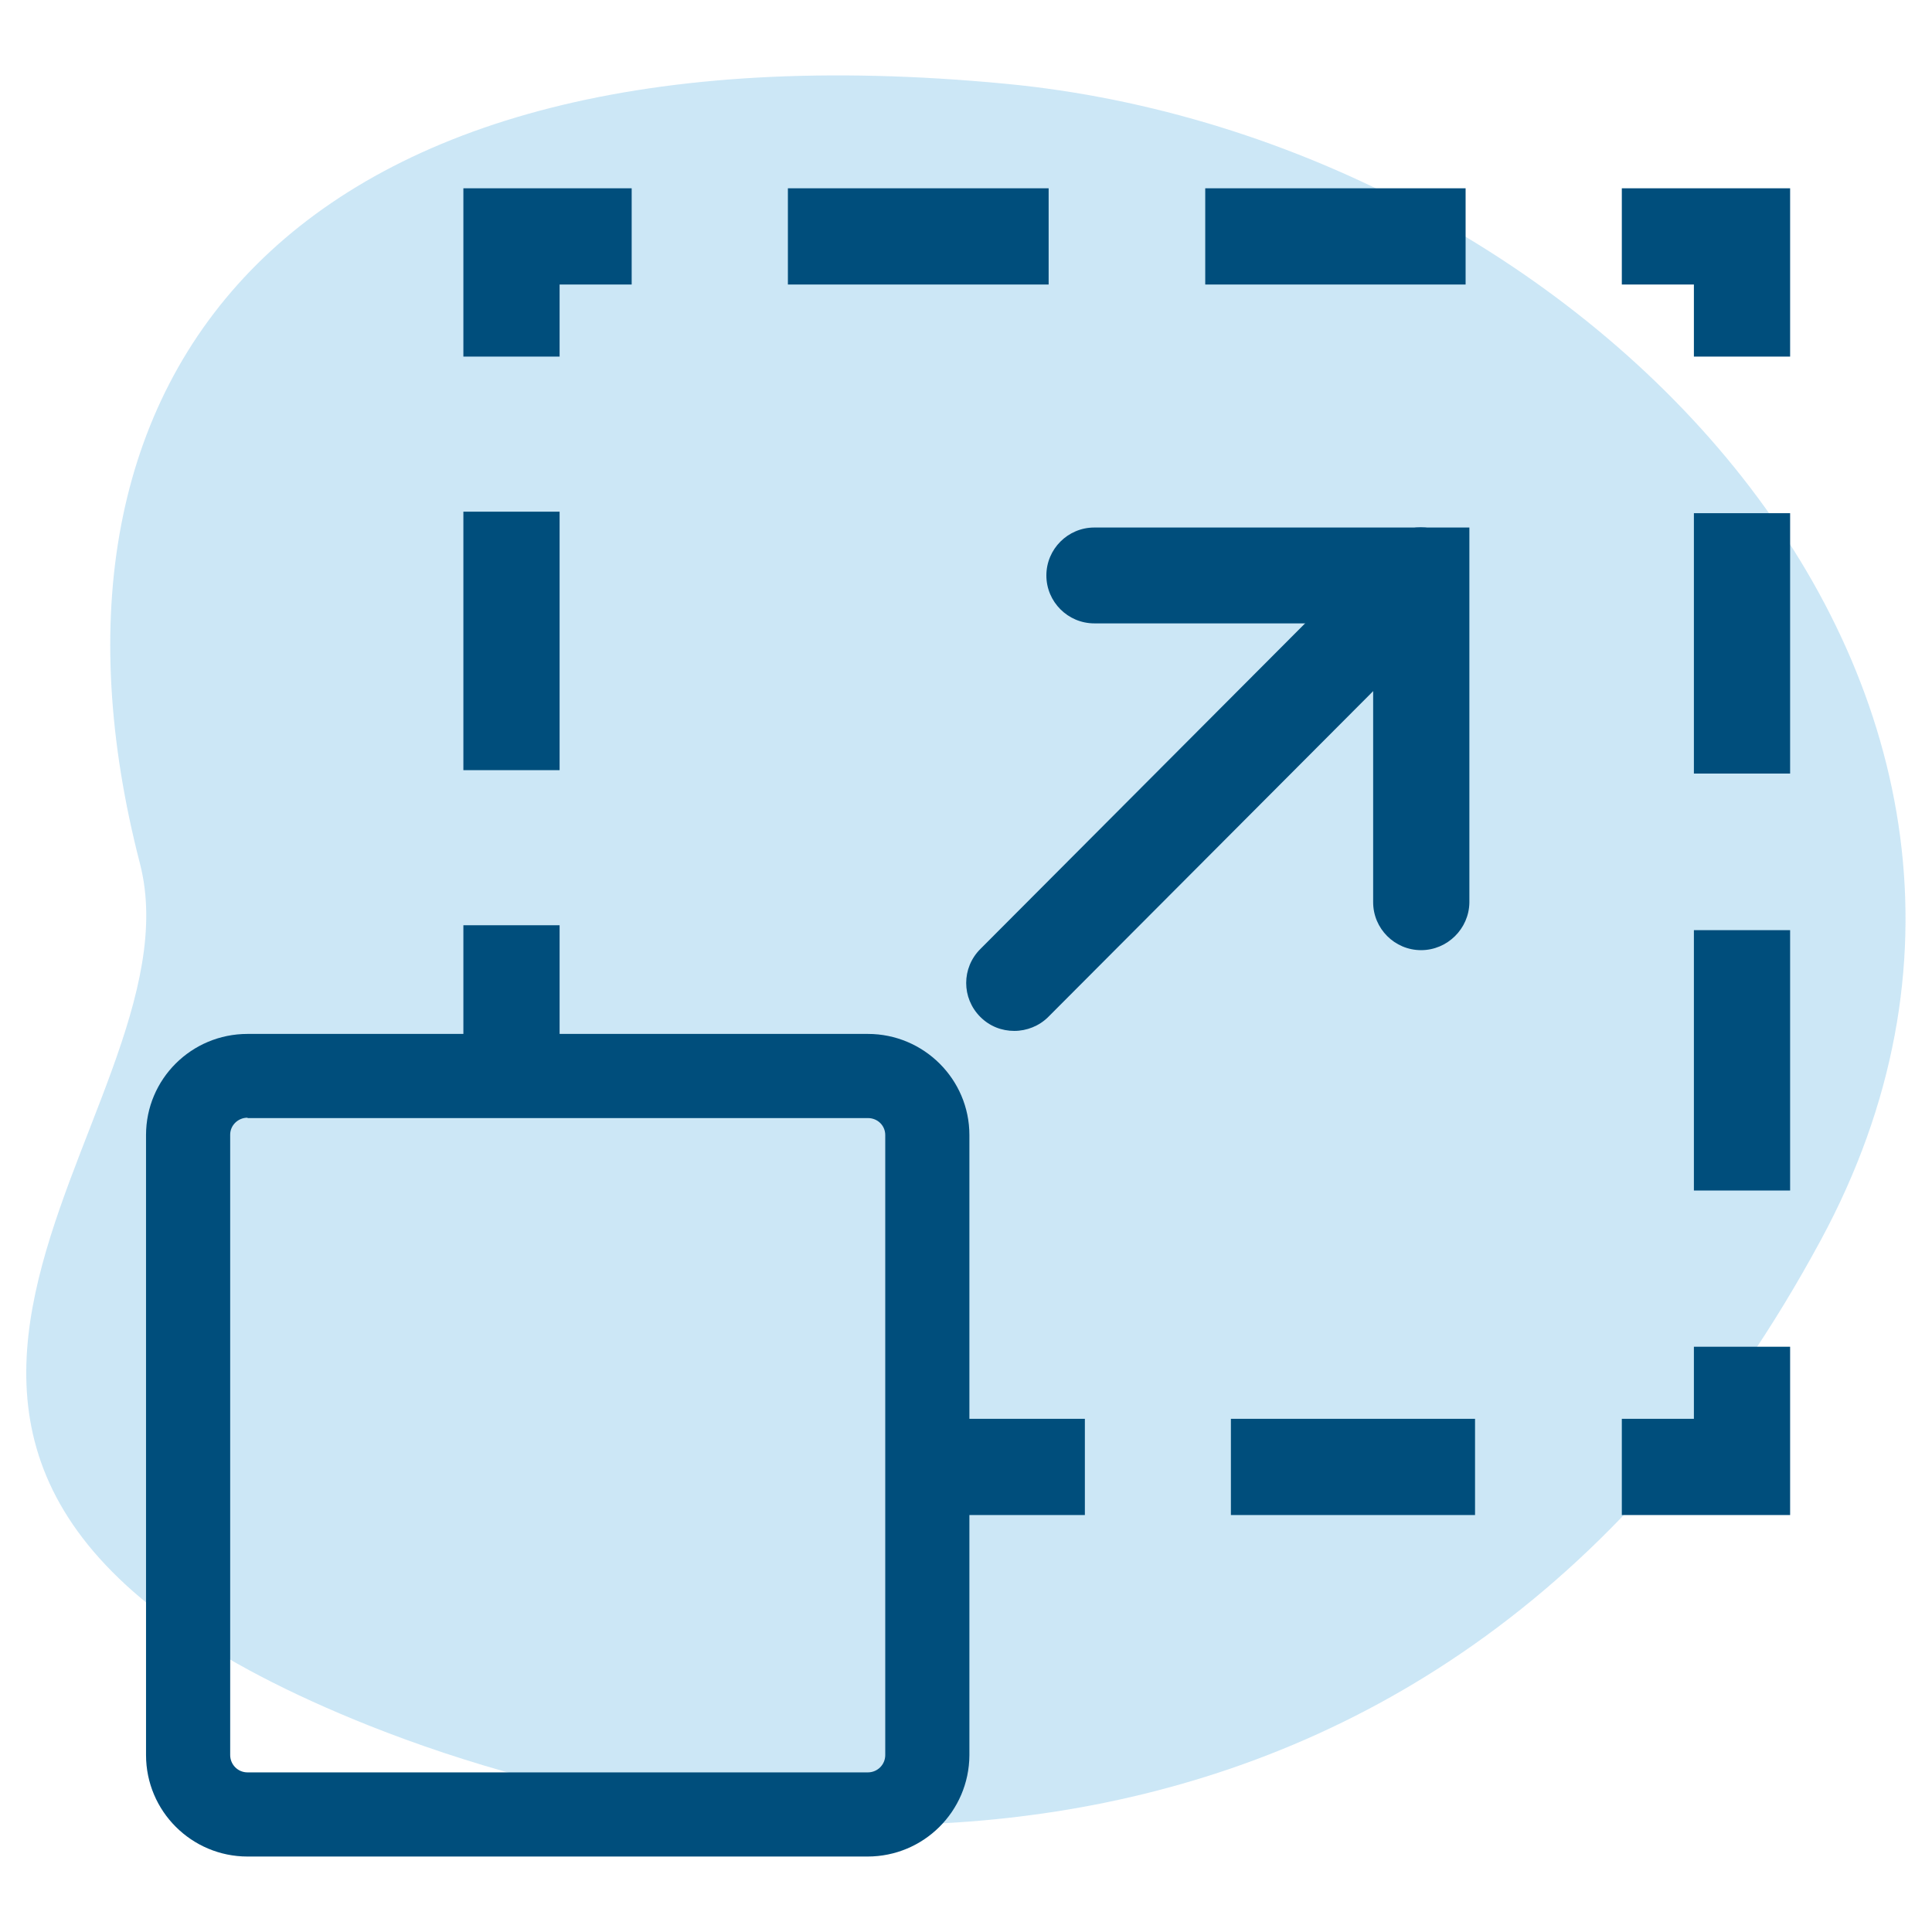 <?xml version="1.0" encoding="UTF-8"?> <svg xmlns="http://www.w3.org/2000/svg" xmlns:xlink="http://www.w3.org/1999/xlink" version="1.1" id="Capa_1" x="0px" y="0px" width="512px" height="512px" viewBox="0 0 512 512" style="enable-background:new 0 0 512 512;" xml:space="preserve"> <style type="text/css"> .st0{opacity:0.2;fill:#0089D2;} .st1{fill:#004E7C;} </style> <g> <path class="st0" d="M37.1,228.9C3.5,99,76.8,4.1,266.5,22.2c154.2,14.7,294.5,161.4,216,306.5C381.2,516.2,198.4,497.3,97.8,457.3 C-74.5,388.6,54.5,296.6,37.1,228.9z"></path> <g> <g> <rect x="122.8" y="245.2" class="st1" width="25.5" height="31.9"></rect> <rect x="122.8" y="135.6" class="st1" width="25.5" height="68.5"></rect> <polygon class="st1" points="148.3,94.5 122.8,94.5 122.8,49.9 167.4,49.9 167.4,75.4 148.3,75.4 "></polygon> <path class="st1" d="M388.4,75.4h-69V49.9h69V75.4z M277.9,75.4h-69.1V49.9h69.1V75.4z"></path> <polygon class="st1" points="474.4,94.5 448.9,94.5 448.9,75.4 429.8,75.4 429.8,49.9 474.4,49.9 "></polygon> <path class="st1" d="M474.4,315.5h-25.5v-69h25.5V315.5z M474.4,205h-25.5v-69h25.5V205z"></path> <polygon class="st1" points="474.4,401.5 429.8,401.5 429.8,376 448.9,376 448.9,356.9 474.4,356.9 "></polygon> <rect x="326.2" y="376" class="st1" width="64.7" height="25.5"></rect> <rect x="255.6" y="376" class="st1" width="31.9" height="25.5"></rect> </g> <path class="st1" d="M229.9,492H65.6c-14.8,0-26.9-12-26.9-26.9V300.8c0-14.8,12-26.8,26.9-26.8h164.4c14.8,0,26.9,12,26.9,26.8 v164.4C256.8,480,244.8,492,229.9,492z M65.6,296.2c-2.5,0-4.6,2-4.6,4.5v164.4c0,2.5,2,4.6,4.6,4.6h164.4c2.5,0,4.6-2,4.6-4.6 V300.8c0-2.5-2-4.5-4.6-4.5H65.6z"></path> <g> <path class="st1" d="M268.8,273.2c-3.3,0-6.5-1.2-9-3.7c-5-5-5-13,0-18l107.7-108c5-5,13-5,18,0c5,5,5,13,0,18l-107.7,108 C275.4,271.9,272.1,273.2,268.8,273.2z"></path> <path class="st1" d="M288.3,151"></path> <path class="st1" d="M376.6,251.8c-7,0-12.7-5.7-12.7-12.7v-73.9h-73.9c-7,0-12.7-5.7-12.7-12.7c0-7,5.7-12.7,12.7-12.7h99.4 v99.4C389.3,246.1,383.6,251.8,376.6,251.8z"></path> </g> </g> </g> </svg> 